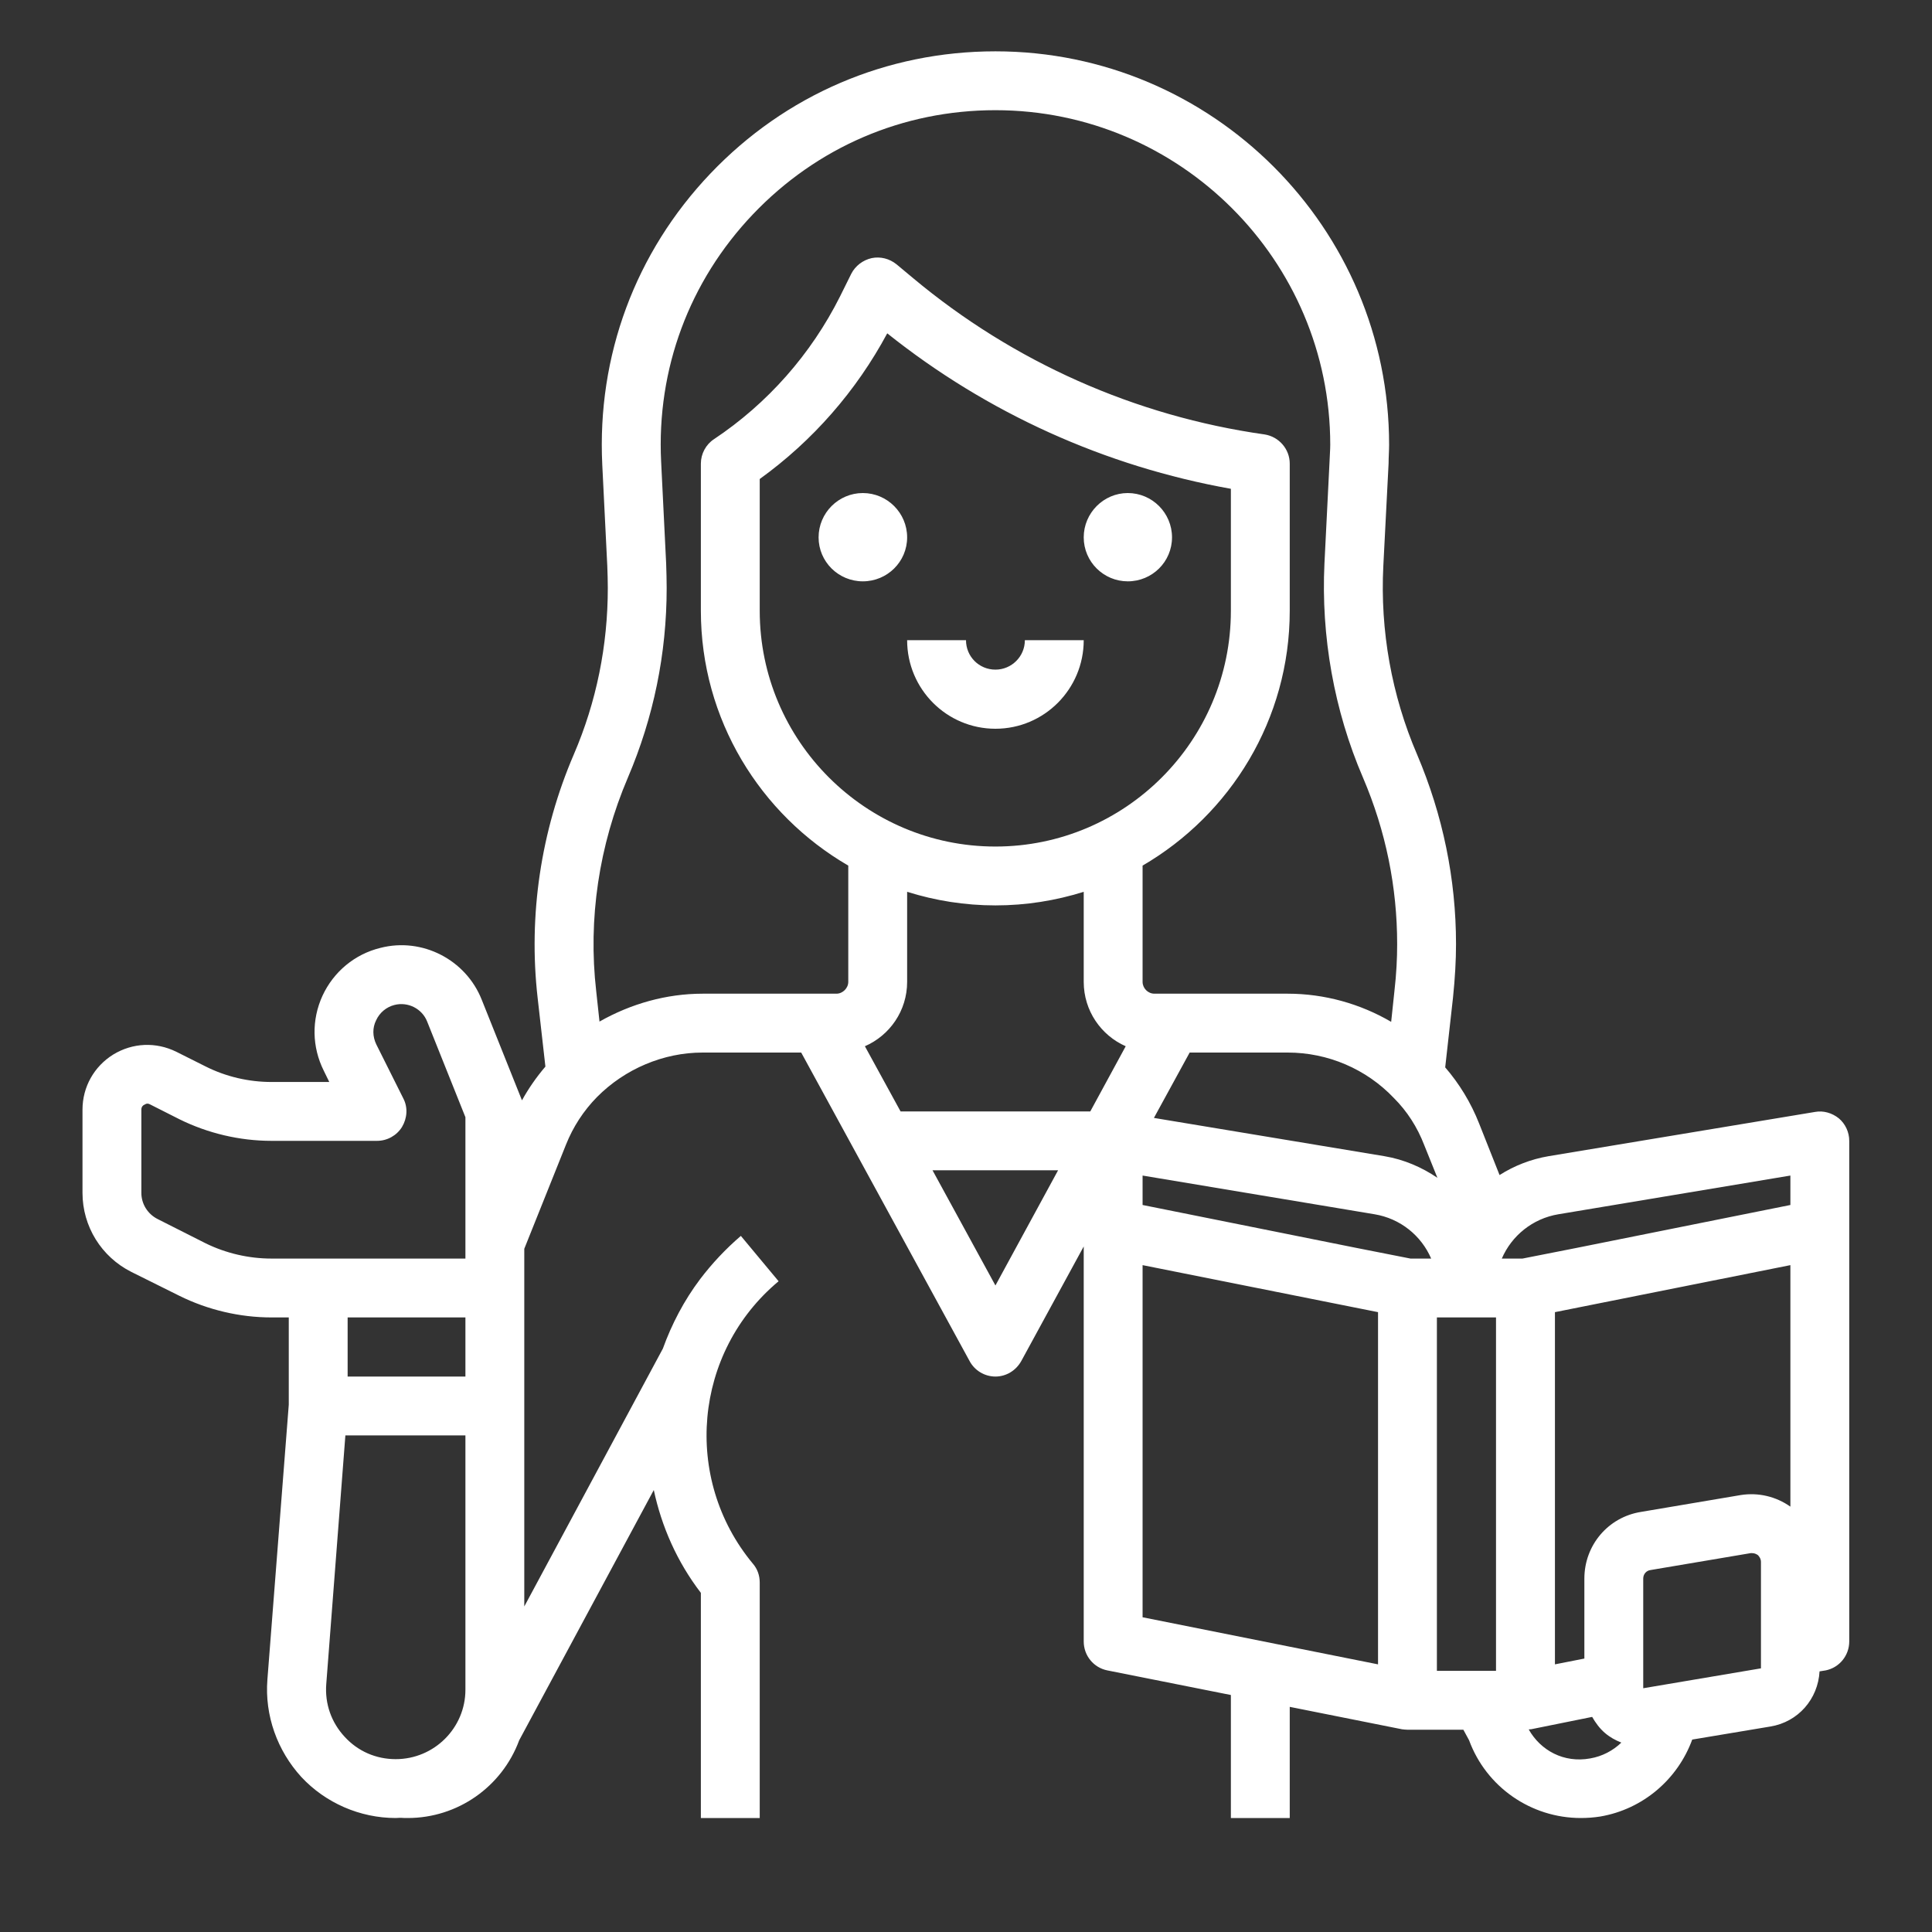 <svg xmlns="http://www.w3.org/2000/svg" xmlns:xlink="http://www.w3.org/1999/xlink" width="40" zoomAndPan="magnify" viewBox="0 0 30 30" height="40" preserveAspectRatio="xMidYMid meet" version="1.0"><rect x="0" y="0" width="30" height="30" fill="#333333" stroke="none"/><defs><clipPath id="b27b3128b3"><path d="M 1.281 0.797 L 28.863 0.797 L 28.863 28.379 L 1.281 28.379 Z M 1.281 0.797 " clip-rule="nonzero"/></clipPath></defs><g clip-path="url(#b27b3128b3)"><path fill="#ffffff" d="M 27.031 23.215 L 25.48 23.477 C 24.969 23.559 24.602 23.996 24.602 24.512 L 24.602 25.754 L 24.145 25.844 L 24.145 20.375 L 27.801 19.645 L 27.801 23.395 C 27.578 23.238 27.305 23.172 27.031 23.215 Z M 27.344 25.906 L 25.516 26.215 L 25.516 24.512 C 25.516 24.445 25.562 24.387 25.633 24.379 L 27.184 24.117 C 27.191 24.117 27.199 24.117 27.207 24.117 C 27.25 24.117 27.281 24.137 27.297 24.148 C 27.312 24.164 27.344 24.199 27.344 24.254 L 27.344 25.906 L 27.418 26.359 Z M 24.691 27.305 C 24.281 27.379 23.922 27.18 23.738 26.855 C 23.75 26.852 23.762 26.852 23.773 26.852 L 24.723 26.66 C 24.777 26.754 24.84 26.84 24.922 26.91 C 25 26.977 25.086 27.023 25.176 27.059 C 25.047 27.184 24.879 27.273 24.691 27.305 Z M 22.312 20.457 L 23.23 20.457 L 23.23 25.945 L 22.312 25.945 Z M 17.742 19.645 L 21.398 20.375 L 21.398 25.844 L 17.742 25.113 Z M 15.457 19.961 L 14.48 18.172 L 16.43 18.172 Z M 9.309 15.863 L 9.258 15.391 C 9.129 14.27 9.301 13.125 9.75 12.074 C 10.148 11.141 10.352 10.152 10.352 9.129 C 10.352 9.004 10.348 8.879 10.344 8.75 L 10.266 7.168 C 10.195 5.73 10.703 4.367 11.691 3.328 C 12.684 2.285 14.02 1.711 15.457 1.711 C 18.324 1.711 20.656 4.043 20.656 6.906 C 20.656 6.988 20.648 7.07 20.645 7.168 L 20.566 8.75 C 20.512 9.879 20.715 11.031 21.164 12.074 C 21.52 12.906 21.695 13.777 21.695 14.66 C 21.695 14.879 21.684 15.117 21.652 15.395 L 21.602 15.867 C 21.121 15.586 20.566 15.43 19.996 15.43 L 17.926 15.43 C 17.824 15.43 17.742 15.344 17.742 15.246 L 17.742 13.441 C 19.105 12.648 20.027 11.172 20.027 9.484 L 20.027 7.199 C 20.027 6.973 19.859 6.781 19.637 6.746 C 17.625 6.461 15.738 5.621 14.18 4.32 L 13.922 4.105 C 13.812 4.016 13.672 3.98 13.535 4.008 C 13.398 4.039 13.281 4.129 13.219 4.25 L 13.043 4.605 C 12.594 5.5 11.918 6.266 11.086 6.82 C 10.961 6.902 10.883 7.047 10.883 7.199 L 10.883 9.484 C 10.883 11.172 11.805 12.648 13.172 13.441 L 13.172 15.246 C 13.172 15.344 13.086 15.43 12.988 15.43 L 10.91 15.43 C 10.348 15.43 9.797 15.586 9.309 15.863 Z M 5.066 26.152 L 5.363 22.289 L 7.227 22.289 L 7.227 26.238 C 7.227 26.832 6.742 27.316 6.145 27.316 C 5.84 27.316 5.559 27.195 5.352 26.969 C 5.145 26.746 5.043 26.457 5.066 26.152 Z M 7.227 20.457 L 7.227 21.375 L 5.398 21.375 L 5.398 20.457 Z M 3.191 19.305 L 2.449 18.93 C 2.293 18.852 2.195 18.695 2.195 18.523 L 2.195 17.23 C 2.195 17.188 2.219 17.164 2.238 17.156 C 2.254 17.148 2.27 17.137 2.289 17.137 C 2.301 17.137 2.316 17.141 2.328 17.148 L 2.785 17.379 C 3.227 17.598 3.723 17.715 4.215 17.715 L 5.855 17.715 C 6.012 17.715 6.16 17.633 6.242 17.5 C 6.324 17.363 6.336 17.195 6.262 17.055 L 5.844 16.219 C 5.785 16.098 5.781 15.961 5.84 15.844 C 5.895 15.723 6 15.637 6.125 15.605 C 6.336 15.551 6.555 15.664 6.633 15.863 L 7.227 17.348 L 7.227 19.543 L 4.215 19.543 C 3.863 19.543 3.508 19.461 3.191 19.305 Z M 21.902 19.543 L 21.07 19.379 L 17.742 18.711 L 17.742 18.254 L 21.344 18.855 C 21.746 18.922 22.07 19.188 22.223 19.543 Z M 21.645 17.051 C 21.848 17.254 22.008 17.5 22.117 17.785 L 22.32 18.289 C 22.078 18.125 21.801 18.004 21.496 17.953 L 17.918 17.359 L 18.473 16.344 L 19.996 16.344 C 20.617 16.344 21.215 16.598 21.645 17.051 Z M 15.457 13.145 C 13.441 13.145 11.797 11.504 11.797 9.484 L 11.797 7.438 C 12.621 6.844 13.297 6.07 13.777 5.176 C 15.328 6.414 17.16 7.242 19.113 7.59 L 19.113 9.484 C 19.113 11.504 17.473 13.145 15.457 13.145 Z M 13.43 16.246 C 13.816 16.078 14.086 15.695 14.086 15.246 L 14.086 13.848 C 14.52 13.984 14.98 14.059 15.457 14.059 C 15.934 14.059 16.395 13.984 16.828 13.848 L 16.828 15.246 C 16.828 15.695 17.098 16.078 17.48 16.246 L 16.93 17.258 L 13.984 17.258 Z M 24.199 18.855 L 27.801 18.254 L 27.801 18.711 L 24.473 19.379 L 23.641 19.543 L 23.32 19.543 C 23.473 19.188 23.797 18.922 24.199 18.855 Z M 28.184 17.266 L 24.047 17.953 C 23.77 18 23.512 18.102 23.285 18.246 L 22.969 17.449 C 22.84 17.121 22.66 16.828 22.441 16.574 L 22.562 15.492 C 22.594 15.184 22.609 14.91 22.609 14.66 C 22.609 13.652 22.406 12.66 22.004 11.715 C 21.609 10.797 21.43 9.789 21.48 8.793 L 21.562 7.195 C 21.562 7.098 21.57 7 21.57 6.906 C 21.57 3.539 18.828 0.797 15.457 0.797 C 13.766 0.797 12.195 1.473 11.031 2.695 C 9.863 3.922 9.27 5.527 9.352 7.215 L 9.43 8.789 C 9.434 8.902 9.438 9.016 9.438 9.129 C 9.438 10.023 9.262 10.898 8.91 11.715 C 8.398 12.906 8.203 14.215 8.348 15.492 L 8.469 16.562 C 8.328 16.727 8.207 16.902 8.105 17.086 L 7.48 15.523 C 7.234 14.902 6.555 14.551 5.906 14.719 C 5.508 14.816 5.18 15.09 5.008 15.461 C 4.836 15.836 4.844 16.258 5.027 16.625 L 5.113 16.801 L 4.215 16.801 C 3.863 16.801 3.508 16.719 3.191 16.559 L 2.738 16.332 C 2.422 16.176 2.059 16.191 1.758 16.375 C 1.461 16.559 1.281 16.879 1.281 17.23 L 1.281 18.523 C 1.281 19.043 1.574 19.516 2.039 19.75 L 2.785 20.121 C 3.227 20.34 3.723 20.457 4.215 20.457 L 4.484 20.457 L 4.484 21.812 L 4.152 26.082 C 4.109 26.637 4.305 27.184 4.68 27.594 C 5.055 27.996 5.59 28.23 6.145 28.23 C 6.164 28.23 6.184 28.227 6.203 28.227 C 6.211 28.227 6.215 28.227 6.219 28.227 C 6.223 28.227 6.223 28.227 6.227 28.227 C 6.262 28.23 6.297 28.23 6.332 28.23 C 7.102 28.23 7.793 27.75 8.062 27.023 L 10.152 23.137 C 10.273 23.703 10.512 24.25 10.883 24.734 L 10.883 28.23 L 11.797 28.23 L 11.797 24.574 C 11.797 24.465 11.762 24.363 11.691 24.281 C 10.594 22.961 10.77 20.996 12.09 19.895 L 11.504 19.191 C 11.266 19.395 11.055 19.621 10.871 19.863 C 10.621 20.195 10.43 20.562 10.293 20.941 L 8.141 24.945 L 8.141 19.391 L 8.789 17.773 C 8.898 17.5 9.059 17.25 9.27 17.035 C 9.703 16.598 10.301 16.344 10.91 16.344 L 12.441 16.344 L 15.055 21.133 C 15.133 21.281 15.289 21.375 15.457 21.375 C 15.625 21.375 15.777 21.281 15.859 21.133 L 16.828 19.355 L 16.828 25.488 C 16.828 25.707 16.98 25.895 17.195 25.938 L 19.113 26.32 L 19.113 28.23 L 20.027 28.23 L 20.027 26.504 L 21.77 26.852 C 21.797 26.855 21.828 26.859 21.855 26.859 L 22.723 26.859 L 22.812 27.023 C 23.078 27.746 23.77 28.23 24.547 28.23 C 24.645 28.23 24.746 28.223 24.848 28.207 C 25.512 28.094 26.051 27.629 26.277 27.012 L 27.492 26.809 C 27.922 26.738 28.23 26.383 28.254 25.953 L 28.348 25.938 C 28.562 25.895 28.715 25.707 28.715 25.488 L 28.715 17.715 C 28.715 17.582 28.656 17.453 28.555 17.367 C 28.449 17.281 28.312 17.242 28.184 17.266 Z M 15.914 9.941 L 16.828 9.941 C 16.828 10.699 16.215 11.316 15.457 11.316 C 14.699 11.316 14.086 10.699 14.086 9.941 L 15 9.941 C 15 10.195 15.203 10.398 15.457 10.398 C 15.707 10.398 15.914 10.195 15.914 9.941 Z M 17.512 7.656 C 17.137 7.656 16.828 7.965 16.828 8.344 C 16.828 8.723 17.137 9.027 17.512 9.027 C 17.891 9.027 18.199 8.723 18.199 8.344 C 18.199 7.965 17.891 7.656 17.512 7.656 Z M 13.398 7.656 C 13.02 7.656 12.711 7.965 12.711 8.344 C 12.711 8.723 13.02 9.027 13.398 9.027 C 13.777 9.027 14.086 8.723 14.086 8.344 C 14.086 7.965 13.777 7.656 13.398 7.656 " fill-opacity="1" fill-rule="nonzero"/></g></svg>